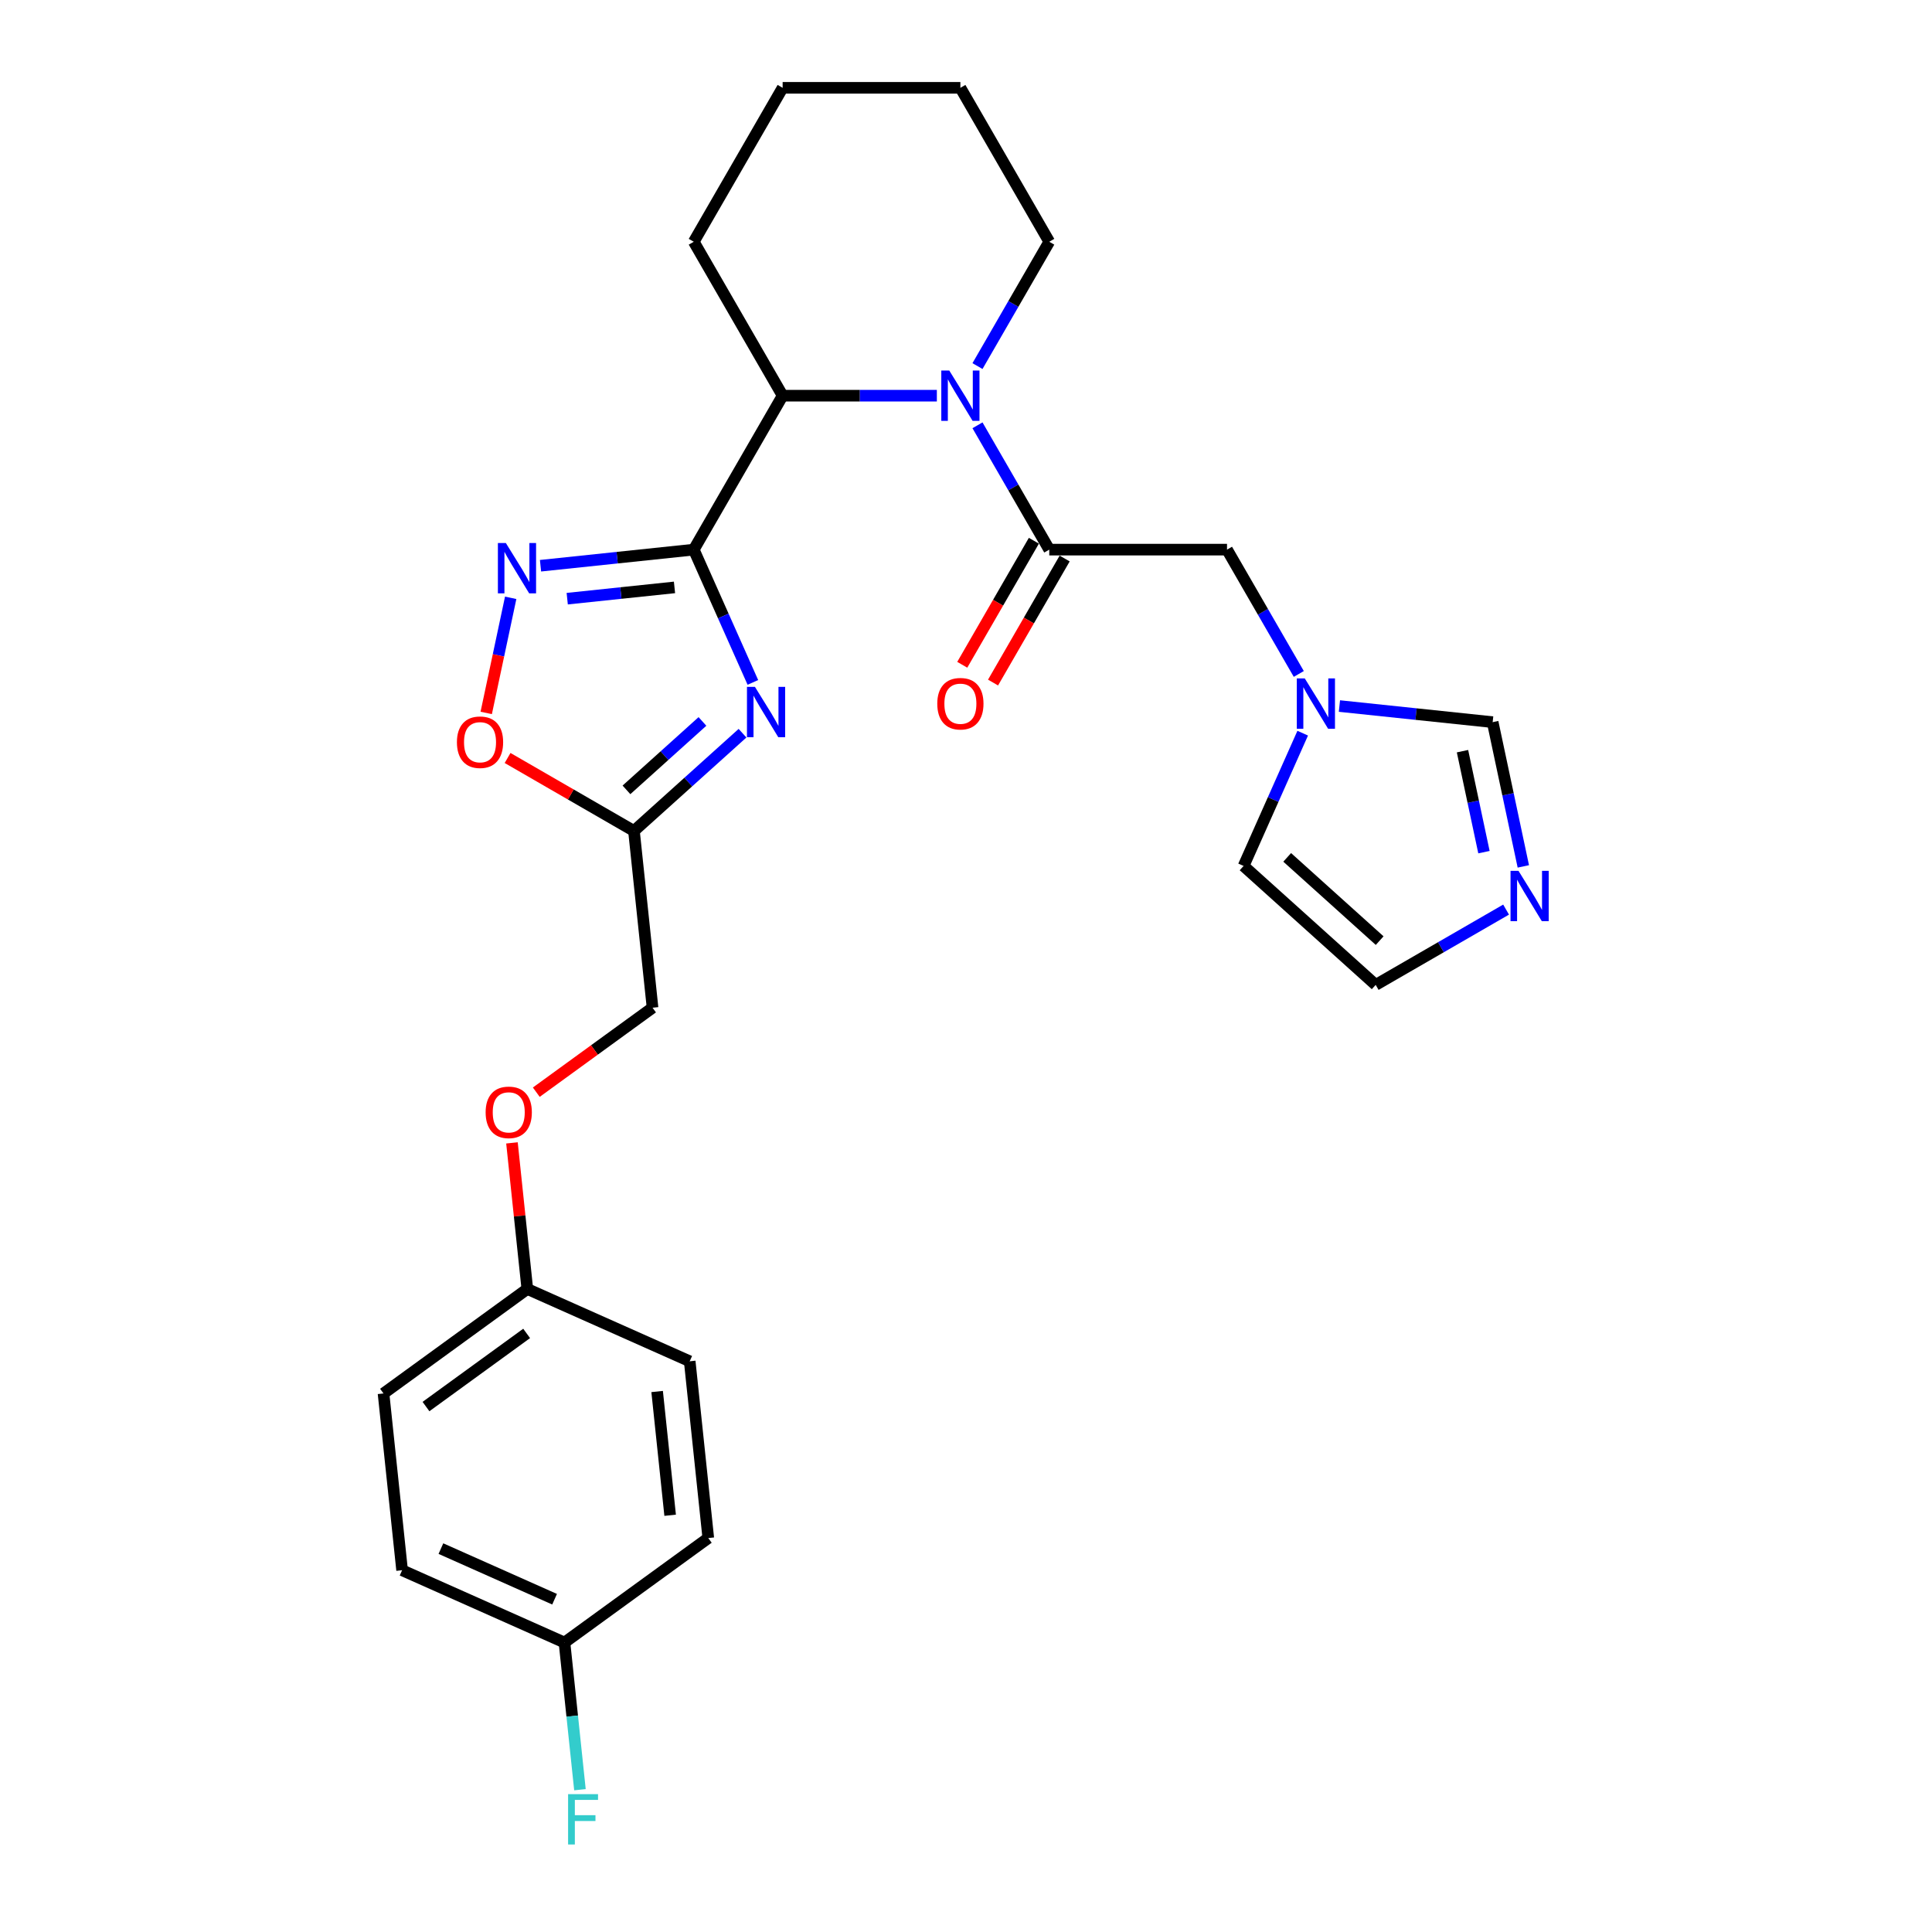 <?xml version='1.0' encoding='iso-8859-1'?>
<svg version='1.1' baseProfile='full'
              xmlns='http://www.w3.org/2000/svg'
                      xmlns:rdkit='http://www.rdkit.org/xml'
                      xmlns:xlink='http://www.w3.org/1999/xlink'
                  xml:space='preserve'
width='1000px' height='1000px' viewBox='0 0 1000 1000'>
<!-- END OF HEADER -->
<rect style='opacity:1.0;fill:#FFFFFF;stroke:none' width='1000' height='1000' x='0' y='0'> </rect>
<path class='bond-0' d='M 359.09,284.487 L 374.388,318.848' style='fill:none;fill-rule:evenodd;stroke:#000000;stroke-width:6px;stroke-linecap:butt;stroke-linejoin:miter;stroke-opacity:1' />
<path class='bond-0' d='M 374.388,318.848 L 389.686,353.209' style='fill:none;fill-rule:evenodd;stroke:#0000FF;stroke-width:6px;stroke-linecap:butt;stroke-linejoin:miter;stroke-opacity:1' />
<path class='bond-1' d='M 359.09,284.487 L 319.43,288.655' style='fill:none;fill-rule:evenodd;stroke:#000000;stroke-width:6px;stroke-linecap:butt;stroke-linejoin:miter;stroke-opacity:1' />
<path class='bond-1' d='M 319.43,288.655 L 279.771,292.824' style='fill:none;fill-rule:evenodd;stroke:#0000FF;stroke-width:6px;stroke-linecap:butt;stroke-linejoin:miter;stroke-opacity:1' />
<path class='bond-1' d='M 349.115,304.037 L 321.354,306.955' style='fill:none;fill-rule:evenodd;stroke:#000000;stroke-width:6px;stroke-linecap:butt;stroke-linejoin:miter;stroke-opacity:1' />
<path class='bond-1' d='M 321.354,306.955 L 293.592,309.873' style='fill:none;fill-rule:evenodd;stroke:#0000FF;stroke-width:6px;stroke-linecap:butt;stroke-linejoin:miter;stroke-opacity:1' />
<path class='bond-2' d='M 359.09,284.487 L 405.091,204.809' style='fill:none;fill-rule:evenodd;stroke:#000000;stroke-width:6px;stroke-linecap:butt;stroke-linejoin:miter;stroke-opacity:1' />
<path class='bond-3' d='M 384.33,379.505 L 356.234,404.802' style='fill:none;fill-rule:evenodd;stroke:#0000FF;stroke-width:6px;stroke-linecap:butt;stroke-linejoin:miter;stroke-opacity:1' />
<path class='bond-3' d='M 356.234,404.802 L 328.139,430.099' style='fill:none;fill-rule:evenodd;stroke:#000000;stroke-width:6px;stroke-linecap:butt;stroke-linejoin:miter;stroke-opacity:1' />
<path class='bond-3' d='M 363.588,373.419 L 343.922,391.127' style='fill:none;fill-rule:evenodd;stroke:#0000FF;stroke-width:6px;stroke-linecap:butt;stroke-linejoin:miter;stroke-opacity:1' />
<path class='bond-3' d='M 343.922,391.127 L 324.255,408.835' style='fill:none;fill-rule:evenodd;stroke:#000000;stroke-width:6px;stroke-linecap:butt;stroke-linejoin:miter;stroke-opacity:1' />
<path class='bond-4' d='M 484.914,204.809 L 445.003,204.809' style='fill:none;fill-rule:evenodd;stroke:#0000FF;stroke-width:6px;stroke-linecap:butt;stroke-linejoin:miter;stroke-opacity:1' />
<path class='bond-4' d='M 445.003,204.809 L 405.091,204.809' style='fill:none;fill-rule:evenodd;stroke:#000000;stroke-width:6px;stroke-linecap:butt;stroke-linejoin:miter;stroke-opacity:1' />
<path class='bond-5' d='M 505.945,220.137 L 524.521,252.312' style='fill:none;fill-rule:evenodd;stroke:#0000FF;stroke-width:6px;stroke-linecap:butt;stroke-linejoin:miter;stroke-opacity:1' />
<path class='bond-5' d='M 524.521,252.312 L 543.097,284.487' style='fill:none;fill-rule:evenodd;stroke:#000000;stroke-width:6px;stroke-linecap:butt;stroke-linejoin:miter;stroke-opacity:1' />
<path class='bond-6' d='M 505.945,189.482 L 524.521,157.307' style='fill:none;fill-rule:evenodd;stroke:#0000FF;stroke-width:6px;stroke-linecap:butt;stroke-linejoin:miter;stroke-opacity:1' />
<path class='bond-6' d='M 524.521,157.307 L 543.097,125.132' style='fill:none;fill-rule:evenodd;stroke:#000000;stroke-width:6px;stroke-linecap:butt;stroke-linejoin:miter;stroke-opacity:1' />
<path class='bond-7' d='M 264.332,309.432 L 258,339.223' style='fill:none;fill-rule:evenodd;stroke:#0000FF;stroke-width:6px;stroke-linecap:butt;stroke-linejoin:miter;stroke-opacity:1' />
<path class='bond-7' d='M 258,339.223 L 251.667,369.014' style='fill:none;fill-rule:evenodd;stroke:#FF0000;stroke-width:6px;stroke-linecap:butt;stroke-linejoin:miter;stroke-opacity:1' />
<path class='bond-8' d='M 543.097,284.487 L 635.1,284.487' style='fill:none;fill-rule:evenodd;stroke:#000000;stroke-width:6px;stroke-linecap:butt;stroke-linejoin:miter;stroke-opacity:1' />
<path class='bond-9' d='M 535.129,279.887 L 516.595,311.988' style='fill:none;fill-rule:evenodd;stroke:#000000;stroke-width:6px;stroke-linecap:butt;stroke-linejoin:miter;stroke-opacity:1' />
<path class='bond-9' d='M 516.595,311.988 L 498.062,344.089' style='fill:none;fill-rule:evenodd;stroke:#FF0000;stroke-width:6px;stroke-linecap:butt;stroke-linejoin:miter;stroke-opacity:1' />
<path class='bond-9' d='M 551.065,289.087 L 532.531,321.188' style='fill:none;fill-rule:evenodd;stroke:#000000;stroke-width:6px;stroke-linecap:butt;stroke-linejoin:miter;stroke-opacity:1' />
<path class='bond-9' d='M 532.531,321.188 L 513.997,353.29' style='fill:none;fill-rule:evenodd;stroke:#FF0000;stroke-width:6px;stroke-linecap:butt;stroke-linejoin:miter;stroke-opacity:1' />
<path class='bond-10' d='M 328.139,430.099 L 337.756,521.598' style='fill:none;fill-rule:evenodd;stroke:#000000;stroke-width:6px;stroke-linecap:butt;stroke-linejoin:miter;stroke-opacity:1' />
<path class='bond-11' d='M 328.139,430.099 L 295.43,411.215' style='fill:none;fill-rule:evenodd;stroke:#000000;stroke-width:6px;stroke-linecap:butt;stroke-linejoin:miter;stroke-opacity:1' />
<path class='bond-11' d='M 295.43,411.215 L 262.722,392.33' style='fill:none;fill-rule:evenodd;stroke:#FF0000;stroke-width:6px;stroke-linecap:butt;stroke-linejoin:miter;stroke-opacity:1' />
<path class='bond-12' d='M 405.091,204.809 L 359.09,125.132' style='fill:none;fill-rule:evenodd;stroke:#000000;stroke-width:6px;stroke-linecap:butt;stroke-linejoin:miter;stroke-opacity:1' />
<path class='bond-13' d='M 672.253,348.837 L 653.677,316.662' style='fill:none;fill-rule:evenodd;stroke:#0000FF;stroke-width:6px;stroke-linecap:butt;stroke-linejoin:miter;stroke-opacity:1' />
<path class='bond-13' d='M 653.677,316.662 L 635.1,284.487' style='fill:none;fill-rule:evenodd;stroke:#000000;stroke-width:6px;stroke-linecap:butt;stroke-linejoin:miter;stroke-opacity:1' />
<path class='bond-14' d='M 693.284,365.445 L 732.943,369.613' style='fill:none;fill-rule:evenodd;stroke:#0000FF;stroke-width:6px;stroke-linecap:butt;stroke-linejoin:miter;stroke-opacity:1' />
<path class='bond-14' d='M 732.943,369.613 L 772.602,373.781' style='fill:none;fill-rule:evenodd;stroke:#000000;stroke-width:6px;stroke-linecap:butt;stroke-linejoin:miter;stroke-opacity:1' />
<path class='bond-15' d='M 674.278,379.492 L 658.979,413.853' style='fill:none;fill-rule:evenodd;stroke:#0000FF;stroke-width:6px;stroke-linecap:butt;stroke-linejoin:miter;stroke-opacity:1' />
<path class='bond-15' d='M 658.979,413.853 L 643.681,448.214' style='fill:none;fill-rule:evenodd;stroke:#000000;stroke-width:6px;stroke-linecap:butt;stroke-linejoin:miter;stroke-opacity:1' />
<path class='bond-16' d='M 788.472,448.447 L 780.537,411.114' style='fill:none;fill-rule:evenodd;stroke:#0000FF;stroke-width:6px;stroke-linecap:butt;stroke-linejoin:miter;stroke-opacity:1' />
<path class='bond-16' d='M 780.537,411.114 L 772.602,373.781' style='fill:none;fill-rule:evenodd;stroke:#000000;stroke-width:6px;stroke-linecap:butt;stroke-linejoin:miter;stroke-opacity:1' />
<path class='bond-16' d='M 768.093,441.073 L 762.539,414.94' style='fill:none;fill-rule:evenodd;stroke:#0000FF;stroke-width:6px;stroke-linecap:butt;stroke-linejoin:miter;stroke-opacity:1' />
<path class='bond-16' d='M 762.539,414.94 L 756.984,388.807' style='fill:none;fill-rule:evenodd;stroke:#000000;stroke-width:6px;stroke-linecap:butt;stroke-linejoin:miter;stroke-opacity:1' />
<path class='bond-17' d='M 779.549,470.807 L 745.801,490.292' style='fill:none;fill-rule:evenodd;stroke:#0000FF;stroke-width:6px;stroke-linecap:butt;stroke-linejoin:miter;stroke-opacity:1' />
<path class='bond-17' d='M 745.801,490.292 L 712.053,509.776' style='fill:none;fill-rule:evenodd;stroke:#000000;stroke-width:6px;stroke-linecap:butt;stroke-linejoin:miter;stroke-opacity:1' />
<path class='bond-18' d='M 712.053,509.776 L 643.681,448.214' style='fill:none;fill-rule:evenodd;stroke:#000000;stroke-width:6px;stroke-linecap:butt;stroke-linejoin:miter;stroke-opacity:1' />
<path class='bond-18' d='M 714.11,486.868 L 666.249,443.774' style='fill:none;fill-rule:evenodd;stroke:#000000;stroke-width:6px;stroke-linecap:butt;stroke-linejoin:miter;stroke-opacity:1' />
<path class='bond-19' d='M 337.756,521.598 L 307.67,543.457' style='fill:none;fill-rule:evenodd;stroke:#000000;stroke-width:6px;stroke-linecap:butt;stroke-linejoin:miter;stroke-opacity:1' />
<path class='bond-19' d='M 307.67,543.457 L 277.584,565.316' style='fill:none;fill-rule:evenodd;stroke:#FF0000;stroke-width:6px;stroke-linecap:butt;stroke-linejoin:miter;stroke-opacity:1' />
<path class='bond-20' d='M 264.992,591.557 L 268.966,629.367' style='fill:none;fill-rule:evenodd;stroke:#FF0000;stroke-width:6px;stroke-linecap:butt;stroke-linejoin:miter;stroke-opacity:1' />
<path class='bond-20' d='M 268.966,629.367 L 272.94,667.176' style='fill:none;fill-rule:evenodd;stroke:#000000;stroke-width:6px;stroke-linecap:butt;stroke-linejoin:miter;stroke-opacity:1' />
<path class='bond-21' d='M 272.94,667.176 L 356.99,704.598' style='fill:none;fill-rule:evenodd;stroke:#000000;stroke-width:6px;stroke-linecap:butt;stroke-linejoin:miter;stroke-opacity:1' />
<path class='bond-22' d='M 272.94,667.176 L 198.508,721.255' style='fill:none;fill-rule:evenodd;stroke:#000000;stroke-width:6px;stroke-linecap:butt;stroke-linejoin:miter;stroke-opacity:1' />
<path class='bond-22' d='M 272.591,690.175 L 220.488,728.03' style='fill:none;fill-rule:evenodd;stroke:#000000;stroke-width:6px;stroke-linecap:butt;stroke-linejoin:miter;stroke-opacity:1' />
<path class='bond-23' d='M 543.097,125.132 L 497.095,45.455' style='fill:none;fill-rule:evenodd;stroke:#000000;stroke-width:6px;stroke-linecap:butt;stroke-linejoin:miter;stroke-opacity:1' />
<path class='bond-24' d='M 292.174,850.176 L 208.125,812.754' style='fill:none;fill-rule:evenodd;stroke:#000000;stroke-width:6px;stroke-linecap:butt;stroke-linejoin:miter;stroke-opacity:1' />
<path class='bond-24' d='M 287.051,827.753 L 228.216,801.558' style='fill:none;fill-rule:evenodd;stroke:#000000;stroke-width:6px;stroke-linecap:butt;stroke-linejoin:miter;stroke-opacity:1' />
<path class='bond-25' d='M 292.174,850.176 L 296.177,888.262' style='fill:none;fill-rule:evenodd;stroke:#000000;stroke-width:6px;stroke-linecap:butt;stroke-linejoin:miter;stroke-opacity:1' />
<path class='bond-25' d='M 296.177,888.262 L 300.18,926.347' style='fill:none;fill-rule:evenodd;stroke:#33CCCC;stroke-width:6px;stroke-linecap:butt;stroke-linejoin:miter;stroke-opacity:1' />
<path class='bond-26' d='M 292.174,850.176 L 366.607,796.097' style='fill:none;fill-rule:evenodd;stroke:#000000;stroke-width:6px;stroke-linecap:butt;stroke-linejoin:miter;stroke-opacity:1' />
<path class='bond-27' d='M 356.99,704.598 L 366.607,796.097' style='fill:none;fill-rule:evenodd;stroke:#000000;stroke-width:6px;stroke-linecap:butt;stroke-linejoin:miter;stroke-opacity:1' />
<path class='bond-27' d='M 340.132,720.246 L 346.864,784.296' style='fill:none;fill-rule:evenodd;stroke:#000000;stroke-width:6px;stroke-linecap:butt;stroke-linejoin:miter;stroke-opacity:1' />
<path class='bond-28' d='M 198.508,721.255 L 208.125,812.754' style='fill:none;fill-rule:evenodd;stroke:#000000;stroke-width:6px;stroke-linecap:butt;stroke-linejoin:miter;stroke-opacity:1' />
<path class='bond-29' d='M 359.09,125.132 L 405.091,45.455' style='fill:none;fill-rule:evenodd;stroke:#000000;stroke-width:6px;stroke-linecap:butt;stroke-linejoin:miter;stroke-opacity:1' />
<path class='bond-30' d='M 497.095,45.455 L 405.091,45.455' style='fill:none;fill-rule:evenodd;stroke:#000000;stroke-width:6px;stroke-linecap:butt;stroke-linejoin:miter;stroke-opacity:1' />
<path  class='atom-1' d='M 390.751 355.509
L 399.289 369.309
Q 400.136 370.671, 401.497 373.137
Q 402.859 375.602, 402.933 375.75
L 402.933 355.509
L 406.392 355.509
L 406.392 381.564
L 402.822 381.564
L 393.659 366.476
Q 392.591 364.709, 391.451 362.685
Q 390.347 360.661, 390.015 360.035
L 390.015 381.564
L 386.63 381.564
L 386.63 355.509
L 390.751 355.509
' fill='#0000FF'/>
<path  class='atom-2' d='M 491.336 191.782
L 499.874 205.582
Q 500.72 206.944, 502.082 209.41
Q 503.443 211.875, 503.517 212.023
L 503.517 191.782
L 506.976 191.782
L 506.976 217.837
L 503.406 217.837
L 494.243 202.749
Q 493.176 200.982, 492.035 198.958
Q 490.931 196.934, 490.6 196.308
L 490.6 217.837
L 487.214 217.837
L 487.214 191.782
L 491.336 191.782
' fill='#0000FF'/>
<path  class='atom-3' d='M 261.831 281.076
L 270.368 294.877
Q 271.215 296.238, 272.577 298.704
Q 273.938 301.17, 274.012 301.317
L 274.012 281.076
L 277.471 281.076
L 277.471 307.132
L 273.901 307.132
L 264.738 292.043
Q 263.671 290.277, 262.53 288.253
Q 261.426 286.228, 261.095 285.603
L 261.095 307.132
L 257.709 307.132
L 257.709 281.076
L 261.831 281.076
' fill='#0000FF'/>
<path  class='atom-7' d='M 236.501 384.171
Q 236.501 377.914, 239.592 374.418
Q 242.684 370.922, 248.461 370.922
Q 254.239 370.922, 257.33 374.418
Q 260.422 377.914, 260.422 384.171
Q 260.422 390.501, 257.294 394.107
Q 254.166 397.677, 248.461 397.677
Q 242.72 397.677, 239.592 394.107
Q 236.501 390.537, 236.501 384.171
M 248.461 394.733
Q 252.436 394.733, 254.57 392.083
Q 256.742 389.396, 256.742 384.171
Q 256.742 379.055, 254.57 376.479
Q 252.436 373.866, 248.461 373.866
Q 244.487 373.866, 242.316 376.442
Q 240.181 379.018, 240.181 384.171
Q 240.181 389.433, 242.316 392.083
Q 244.487 394.733, 248.461 394.733
' fill='#FF0000'/>
<path  class='atom-8' d='M 675.343 351.137
L 683.881 364.937
Q 684.727 366.299, 686.089 368.765
Q 687.45 371.23, 687.524 371.377
L 687.524 351.137
L 690.983 351.137
L 690.983 377.192
L 687.414 377.192
L 678.25 362.104
Q 677.183 360.337, 676.042 358.313
Q 674.938 356.289, 674.607 355.663
L 674.607 377.192
L 671.221 377.192
L 671.221 351.137
L 675.343 351.137
' fill='#0000FF'/>
<path  class='atom-9' d='M 785.971 450.747
L 794.509 464.547
Q 795.355 465.909, 796.717 468.375
Q 798.079 470.84, 798.152 470.988
L 798.152 450.747
L 801.612 450.747
L 801.612 476.802
L 798.042 476.802
L 788.878 461.714
Q 787.811 459.947, 786.67 457.923
Q 785.566 455.899, 785.235 455.273
L 785.235 476.802
L 781.849 476.802
L 781.849 450.747
L 785.971 450.747
' fill='#0000FF'/>
<path  class='atom-12' d='M 485.135 364.238
Q 485.135 357.982, 488.226 354.486
Q 491.317 350.989, 497.095 350.989
Q 502.873 350.989, 505.964 354.486
Q 509.055 357.982, 509.055 364.238
Q 509.055 370.568, 505.927 374.174
Q 502.799 377.744, 497.095 377.744
Q 491.354 377.744, 488.226 374.174
Q 485.135 370.605, 485.135 364.238
M 497.095 374.8
Q 501.07 374.8, 503.204 372.15
Q 505.375 369.464, 505.375 364.238
Q 505.375 359.123, 503.204 356.547
Q 501.07 353.934, 497.095 353.934
Q 493.12 353.934, 490.949 356.51
Q 488.815 359.086, 488.815 364.238
Q 488.815 369.501, 490.949 372.15
Q 493.12 374.8, 497.095 374.8
' fill='#FF0000'/>
<path  class='atom-16' d='M 251.363 575.75
Q 251.363 569.494, 254.454 565.998
Q 257.545 562.502, 263.323 562.502
Q 269.101 562.502, 272.192 565.998
Q 275.284 569.494, 275.284 575.75
Q 275.284 582.08, 272.156 585.687
Q 269.028 589.257, 263.323 589.257
Q 257.582 589.257, 254.454 585.687
Q 251.363 582.117, 251.363 575.75
M 263.323 586.312
Q 267.298 586.312, 269.432 583.663
Q 271.604 580.976, 271.604 575.75
Q 271.604 570.635, 269.432 568.059
Q 267.298 565.446, 263.323 565.446
Q 259.349 565.446, 257.177 568.022
Q 255.043 570.598, 255.043 575.75
Q 255.043 581.013, 257.177 583.663
Q 259.349 586.312, 263.323 586.312
' fill='#FF0000'/>
<path  class='atom-20' d='M 294.045 928.648
L 309.538 928.648
L 309.538 931.628
L 297.541 931.628
L 297.541 939.541
L 308.213 939.541
L 308.213 942.559
L 297.541 942.559
L 297.541 954.703
L 294.045 954.703
L 294.045 928.648
' fill='#33CCCC'/>
</svg>
